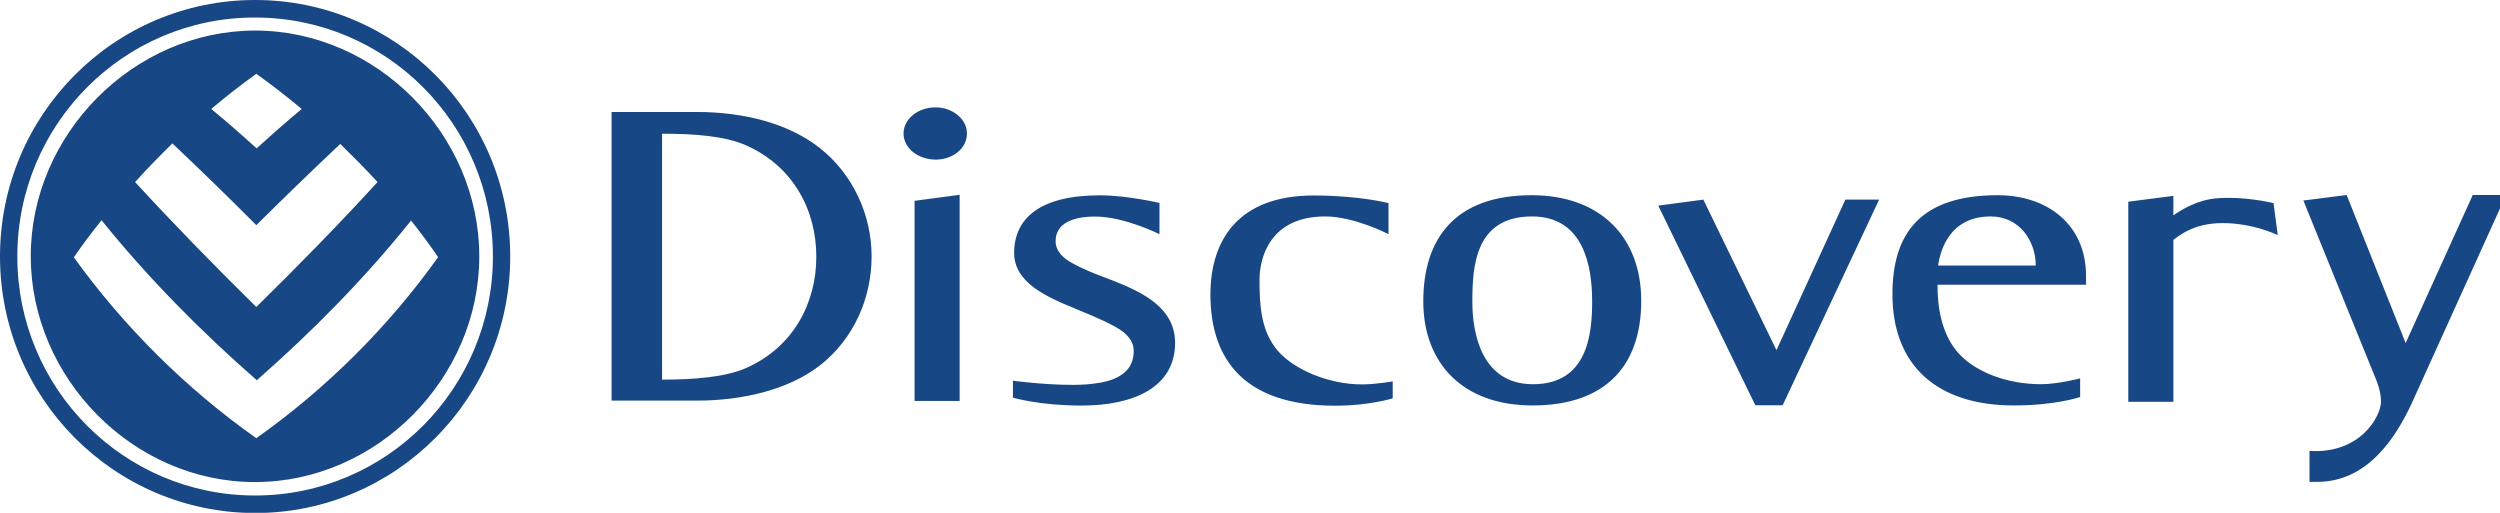 <!-- Generated by IcoMoon.io -->
<svg version="1.1" xmlns="http://www.w3.org/2000/svg" width="156" height="32" viewBox="0 0 156 32">
<title>logo-primary</title>
<path fill="#184785" d="M141.869 12.675l0.262 1.994c0 0-1.731-0.85-3.813-0.738-1.225 0.075-2.019 0.506-2.7 1.037v10.106h-2.813v-12.488l2.813-0.363v1.213c0.55-0.363 1.488-0.981 2.8-1.069 1.588-0.113 3.175 0.244 3.45 0.306v0zM67.769 23.988c1.081-0.087 2.975-0.319 2.975-2.094 0-0.606-0.406-1.081-1.1-1.475-0.938-0.531-2.081-0.95-2.537-1.156-1.85-0.75-3.825-1.644-3.825-3.481 0-2.119 1.556-3.594 5.356-3.594 1.688 0 3.713 0.475 3.713 0.475v1.95c0 0-2.181-1.1-4.025-1.1-1.344 0-2.456 0.406-2.456 1.531 0 0.594 0.406 1.038 1.081 1.4 0.95 0.519 2.081 0.894 2.537 1.081 1.862 0.738 3.838 1.706 3.838 3.869 0 2.756-2.556 3.913-5.831 3.913-2.656 0-4.288-0.494-4.288-0.494v-1.056c-0.013 0 2.744 0.363 4.563 0.231v0zM86.631 14.606c0 0-2.119-1.1-3.938-1.1-3.406 0-4.1 2.525-4.1 3.956 0 1.619 0.088 3.206 1.156 4.444 1.037 1.181 3.188 2.081 5.237 2.081 0.85 0 1.919-0.188 1.919-0.188v1.056c0 0-1.456 0.462-3.581 0.462-5.688 0-7.794-2.887-7.794-6.944 0-3.363 1.719-6.175 6.438-6.175 2.844 0 4.675 0.475 4.675 0.475v1.931h-0.013zM127.031 16.569c0-1.575-1.056-3.063-2.8-3.063-2.556 0-3.144 2.063-3.294 3.063h6.094zM129.775 24.781c0 0-1.512 0.519-4.112 0.519-4.775 0-7.575-2.481-7.575-6.944 0-3.838 1.787-6.175 6.569-6.175 3.088 0 5.512 1.819 5.512 5.037v0.55h-9.269c0 1.325 0.219 3.075 1.325 4.287 1.069 1.169 3.019 1.919 5.138 1.919 1.038 0 2.438-0.363 2.438-0.363v1.169h-0.025zM103.475 12.831l2.813-0.375 4.563 9.394 4.3-9.394h2.106l-6.019 12.831h-1.706l-6.056-12.456zM95.656 23.975c3.406 0 3.694-3.119 3.694-5.169 0-2.206-0.531-5.3-3.75-5.3-3.537 0-3.725 3.087-3.725 5.3-0.006 2.019 0.588 5.169 3.781 5.169v0zM88.813 18.806c0-3.912 1.975-6.625 6.756-6.625 4.287 0 6.844 2.6 6.844 6.594 0 4.025-2.206 6.525-6.781 6.525-4.394 0-6.819-2.669-6.819-6.494v0zM56.381 8.331c0-0.894 0.881-1.631 1.994-1.631 1.056 0 1.962 0.719 1.962 1.631 0 0.95-0.906 1.631-1.962 1.631-1.119-0.019-1.994-0.738-1.994-1.631zM57.069 12.531l2.813-0.375v12.863h-2.813v-12.488zM43.475 6.987c2.9 0 5.688 0.694 7.65 2.225 2.106 1.644 3.263 4.213 3.263 6.781 0 2.6-1.112 5.169-3.231 6.812-1.95 1.512-4.806 2.194-7.694 2.194h-5.3v-18.012h5.313zM41.313 8.344v15.344c2.050 0 3.969-0.156 5.281-0.738 2.9-1.3 4.344-4.025 4.344-6.931 0-2.912-1.444-5.631-4.344-6.931-1.313-0.6-3.231-0.744-5.281-0.744v0zM143.731 12.512l2.7-0.344 3.681 9.238 4.188-9.238h2.081l-5.919 13.063c-0.981 2.081-2.725 4.838-5.875 4.838h-0.475v-1.931c3.162 0.2 4.463-2.15 4.463-3.087 0-0.719-0.363-1.5-0.363-1.5l-4.481-11.037z"></path>
<path fill="#184785" d="M10.756 8.95c-0.794 0.781-1.575 1.575-2.325 2.412 2.456 2.669 4.981 5.256 7.563 7.794 2.581-2.538 5.125-5.125 7.563-7.794-0.75-0.825-1.531-1.6-2.325-2.381-1.762 1.662-3.506 3.35-5.238 5.069-1.719-1.725-3.463-3.425-5.238-5.1v0zM13.181 6.8c0.969 0.794 1.906 1.619 2.831 2.456 0.925-0.838 1.863-1.662 2.813-2.456-0.906-0.763-1.863-1.5-2.831-2.194-0.969 0.694-1.906 1.425-2.813 2.194zM6.338 13.744c-0.606 0.75-1.181 1.512-1.731 2.312 3.131 4.344 7.013 8.2 11.387 11.288 4.356-3.087 8.244-6.944 11.344-11.3-0.531-0.781-1.1-1.544-1.688-2.281-2.887 3.606-6.15 6.912-9.625 9.963-3.512-3.069-6.775-6.375-9.688-9.981v0zM1.919 16.006c-0.012-7.594 6.381-14.088 13.988-14.1 7.619 0 14.012 6.513 14 14.1 0 7.594-6.394 14.075-14 14.075-7.594 0-13.975-6.481-13.988-14.075v0zM0 16.006c0-8.85 7.131-16.006 15.919-16.006s15.919 7.156 15.919 16.006c0 8.831-7.131 16.006-15.919 16.006-8.787-0.013-15.919-7.169-15.919-16.006zM1.081 16.006c0 8.244 6.638 14.913 14.838 14.913s14.838-6.681 14.838-14.913c0-8.244-6.637-14.912-14.838-14.912-8.194-0.012-14.838 6.669-14.838 14.912z"></path>
</svg>
